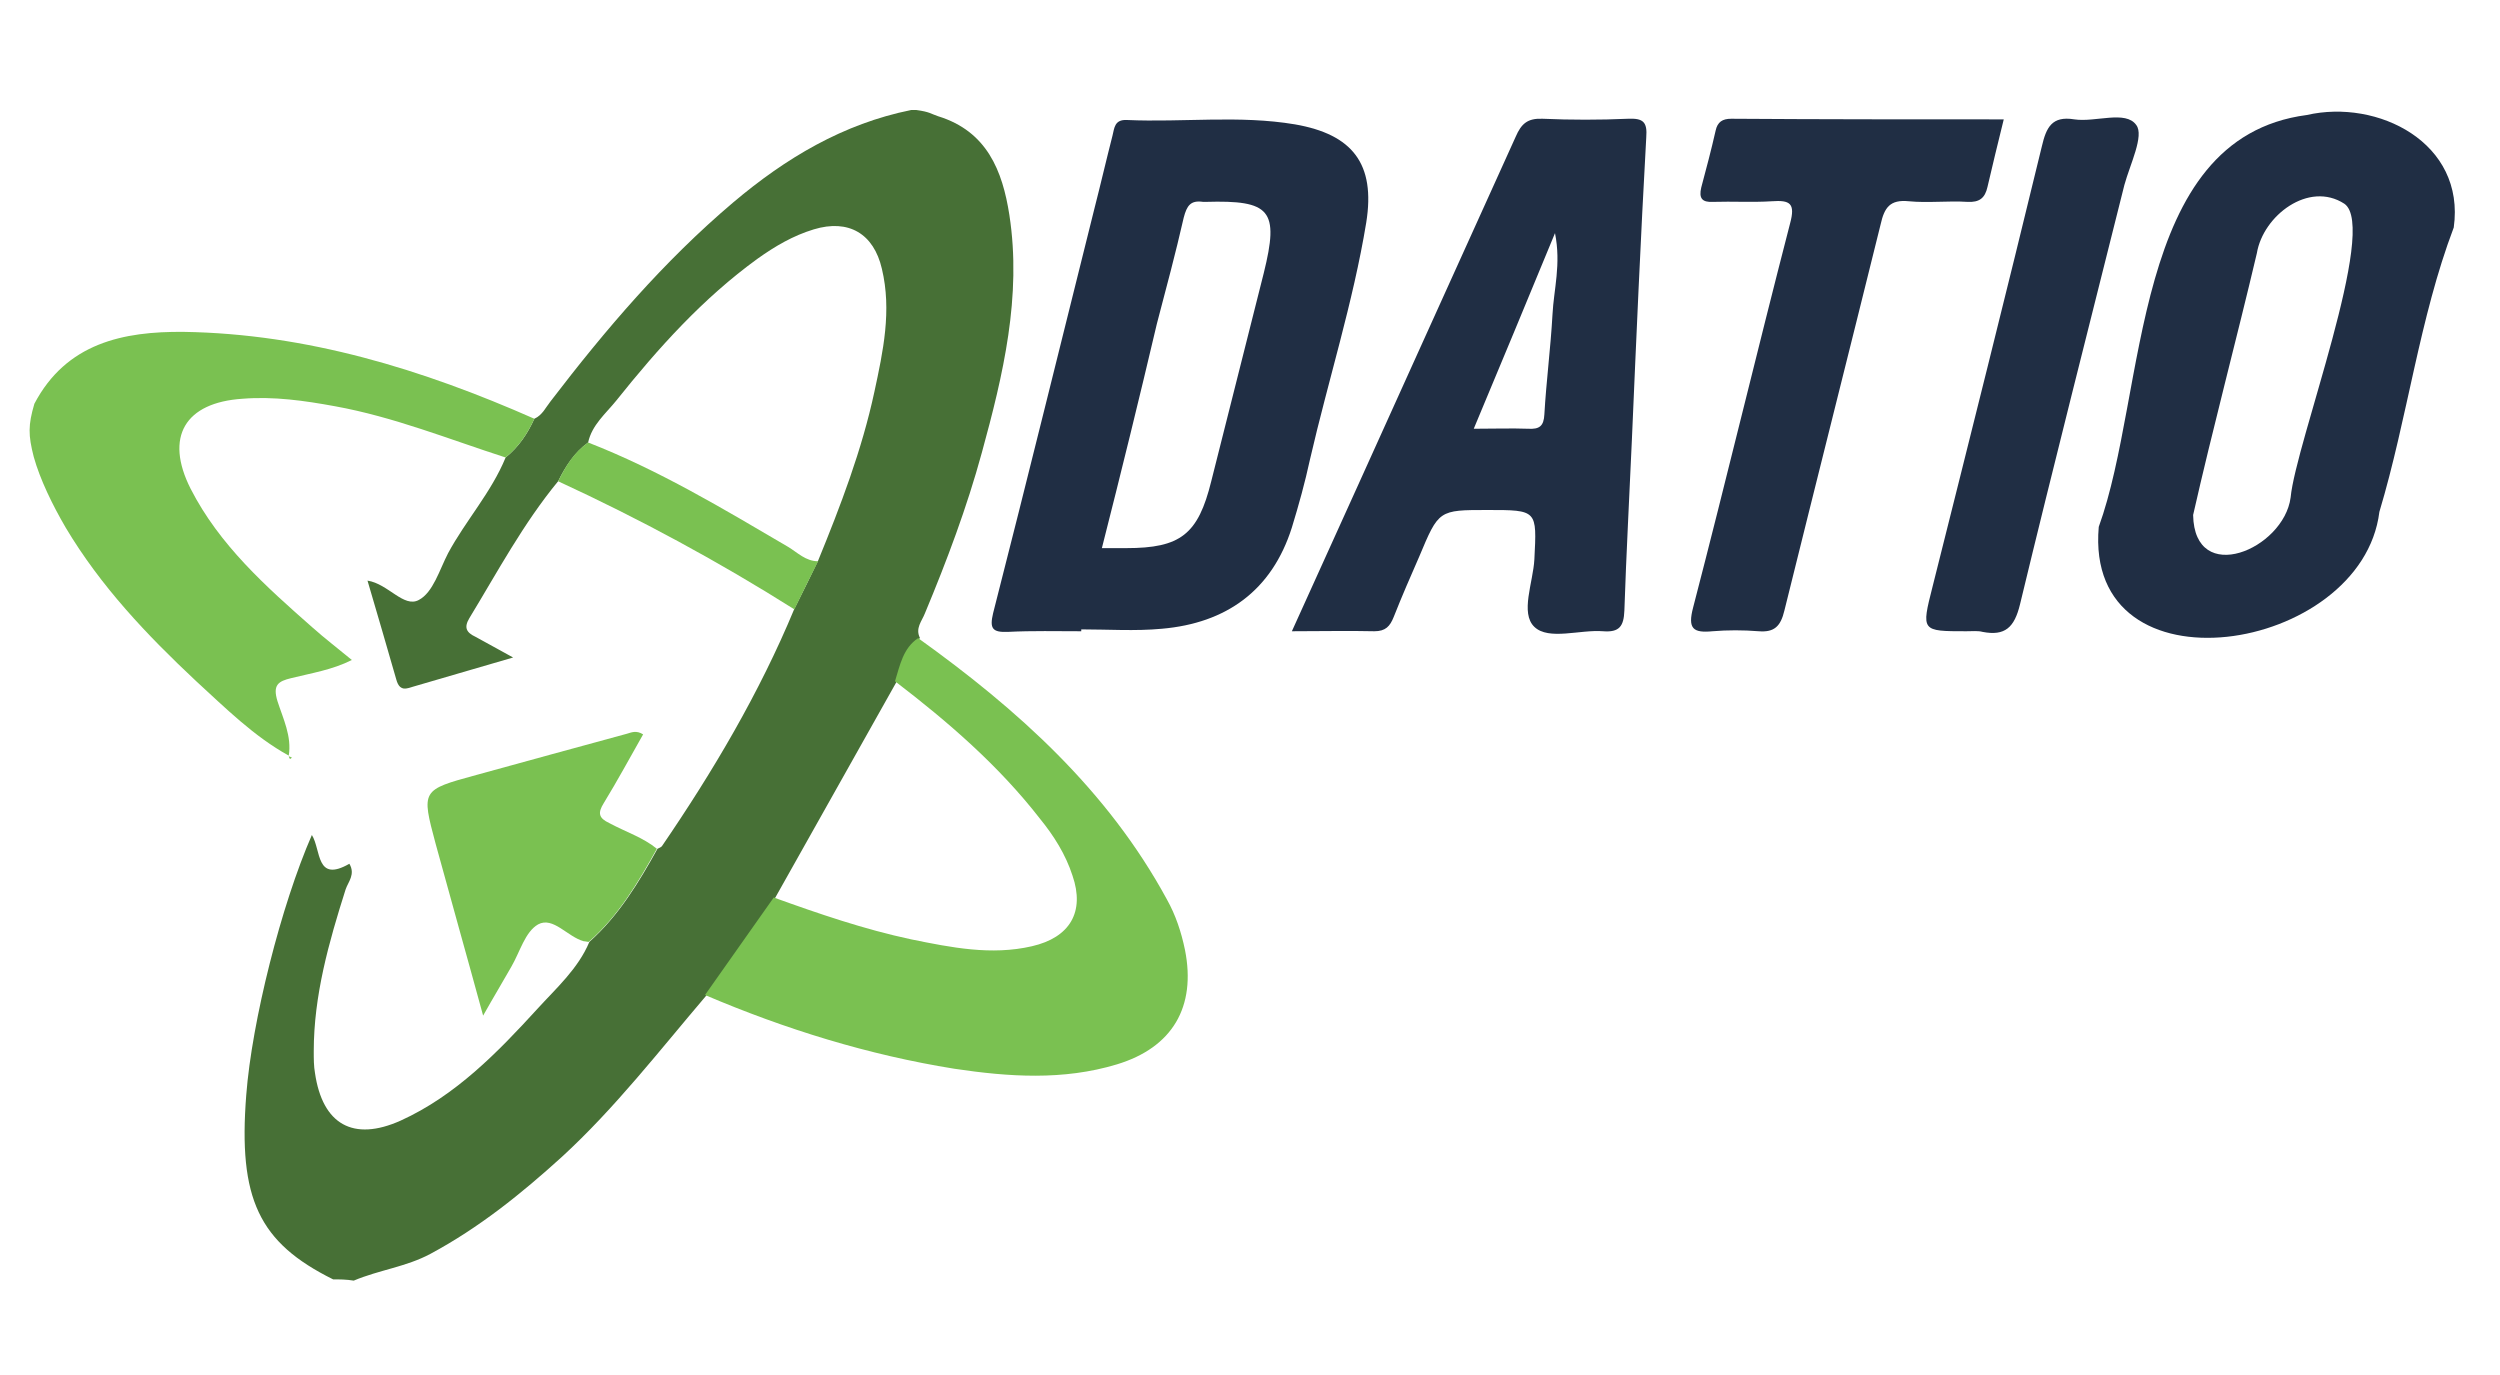 <?xml version="1.0" encoding="UTF-8"?>
<svg xmlns="http://www.w3.org/2000/svg" xmlns:xlink="http://www.w3.org/1999/xlink" version="1.1" id="Warstwa_1" x="0px" y="0px" viewBox="0 0 400 220" style="enable-background:new 0 0 400 220;" xml:space="preserve">
<style type="text/css">
	.st0{fill:#477036;}
	.st1{fill:#202E44;}
	.st2{fill:#7AC151;}
</style>
<g>
	<path class="st0" d="M53.3,204.7c-11.9-5.9-15.2-12.9-13.9-29.5c0.9-11.8,5.6-30.4,10.5-41.6c1.5,2.4,0.6,7.7,6,4.6   c1,1.7-0.2,2.9-0.6,4.1c-2.7,8.5-5.1,17-5.1,25.9c0,1.2,0,2.4,0.2,3.5c1.2,8.2,6.1,11,13.7,7.6c8.8-4,15.5-10.9,21.9-17.9   c3-3.3,6.5-6.4,8.3-10.7c4.7-4.2,7.9-9.5,10.9-14.9c0.2-0.1,0.5-0.2,0.7-0.4c8.2-12,15.6-24.5,21.2-38c1.3-2.6,2.6-5.2,3.8-7.7   c3.6-8.8,7-17.7,9-27c1.4-6.5,2.8-13,1.2-19.7c-1.3-5.6-5.3-8-10.9-6.3c-3.3,1-6.2,2.7-9,4.7c-8.7,6.3-15.9,14.3-22.6,22.7   c-1.7,2.1-3.9,3.9-4.5,6.7c-2.2,1.6-3.6,3.8-4.8,6.2c-5.6,6.8-9.7,14.5-14.2,21.9c-0.9,1.5-0.5,2.3,1,3c1.7,0.9,3.4,1.9,6,3.3   c-6.1,1.8-11.4,3.3-16.8,4.9c-1.1,0.3-1.6-0.3-1.9-1.4c-1.5-5.2-3-10.4-4.6-15.8c3.3,0.5,5.8,4.4,8.2,3.1c2.3-1.2,3.3-4.8,4.7-7.5   c2.8-5.2,6.9-9.7,9.2-15.3c2.1-1.7,3.5-3.8,4.6-6.2c1.3-0.6,1.8-1.8,2.6-2.8c8.8-11.5,18.1-22.4,29.2-31.8   c8.4-7.1,17.6-12.6,28.5-14.8c0.3,0,0.5,0,0.8,0c2.2,0.3,2.3,0.6,3.5,1c7.8,2.4,10.3,8.7,11.4,15.8c2,13-1,25.6-4.4,38   c-2.4,8.8-5.6,17.3-9.1,25.7c-0.5,1.3-1.6,2.4-0.8,4c-2.5,1.6-3,4.3-3.7,6.9c-6.5,11.6-13,23.1-19.5,34.7   c-3.7,5.2-7.3,10.4-11,15.6c-7.5,8.8-14.6,18-23.1,25.8c-6.5,5.9-13.2,11.3-21,15.5c-3.9,2.1-8.3,2.6-12.3,4.3   C55.4,204.7,54.3,204.7,53.3,204.7z"></path>
	<path class="st1" d="M392.6,36.4c-5.5,14.5-7.4,30.5-11.9,45.5c-2.8,22.7-47.3,29.8-44.9,2.4c7.8-21.5,5-62.2,33.3-65.9   C380.4,15.8,394.5,22.8,392.6,36.4z M350.9,82.4c0.2,11.5,14.5,5.5,15.6-2.8c0.8-8.7,14.1-43.2,8.6-47c-5.7-3.7-13,1.9-14,7.9   C357.9,54.1,354,68.7,350.9,82.4z"></path>
	<path class="st2" d="M5.5,64.6c5.1-9.7,14.2-11.6,23.9-11.5c19.7,0.3,38.2,6,56.1,13.9c-1.1,2.4-2.5,4.5-4.6,6.2   c-9-2.9-17.9-6.5-27.3-8.2c-4.9-0.9-9.8-1.6-14.8-1.2c-9.2,0.6-12.5,6.1-8.3,14.4c4.6,9,12,15.6,19.5,22.2c1.9,1.7,4,3.3,6.3,5.2   c-3.2,1.6-6.5,2.1-9.7,2.9c-2.1,0.5-3,1.1-2.2,3.7c0.9,2.8,2.3,5.6,1.8,8.7l0,0c-5.6-3.1-10.1-7.6-14.8-11.9   c-7.9-7.4-15.3-15.2-20.9-24.6c-2.1-3.6-4.1-7.7-5.1-11.3C4.5,69.6,4.5,68,5.5,64.6z"></path>
	<path class="st1" d="M173,101c-3.9,0-7.8-0.1-11.7,0.1c-2.5,0.1-3-0.5-2.4-3c5.5-21.5,10.8-43.1,16.2-64.7c1-3.9,1.9-7.8,2.9-11.7   c0.3-1.2,0.3-2.6,2.3-2.5c9,0.4,18-0.8,26.9,0.7c9.2,1.6,12.9,6.3,11.4,15.7c-2.1,12.8-6.1,25.3-9,37.9c-0.8,3.7-1.8,7.3-2.9,10.9   c-3.2,10.1-10.5,15.3-20.8,16.2c-4.3,0.4-8.6,0.1-12.9,0.1C173,100.7,173,100.8,173,101z M176.3,87.7c1.5,0,2.7,0,3.9,0   c8.7,0,11.5-2.2,13.6-10.7c2.8-11.1,5.6-22.2,8.4-33.3c2.5-10.1,1.1-11.7-9.3-11.4c-0.1,0-0.3,0-0.4,0c-2-0.3-2.6,0.6-3.1,2.5   c-1.3,5.7-2.8,11.3-4.3,17C182.3,63.7,179.4,75.5,176.3,87.7z"></path>
	<path class="st1" d="M206.7,101c7.2-15.9,14.1-31.1,21-46.4c4.9-10.9,9.9-21.8,14.8-32.7c0.9-2.1,1.9-3,4.3-2.9   c4.6,0.2,9.1,0.2,13.7,0c2.4-0.1,3.1,0.5,2.9,3c-0.9,16.1-1.6,32.2-2.3,48.4c-0.4,9.1-0.9,18.2-1.2,27.3c-0.1,2.5-0.8,3.5-3.4,3.3   c-3.7-0.3-8.7,1.5-11-0.7c-2.3-2.2-0.2-7.1,0-10.8c0.4-7.9,0.5-7.9-7.5-7.9c-7.8,0-7.8,0-10.9,7.4c-1.4,3.2-2.8,6.4-4.1,9.7   c-0.6,1.5-1.3,2.3-3.1,2.3C215.7,100.9,211.6,101,206.7,101z M235.8,68.6c3.3,0,6-0.1,8.7,0c1.8,0.1,2.5-0.4,2.6-2.3   c0.3-5.3,1-10.6,1.3-16c0.2-4,1.4-8,0.4-13C244.3,48.2,240.2,58.1,235.8,68.6z"></path>
	<path class="st2" d="M112.8,159.2c3.7-5.2,7.3-10.4,11-15.6c7.2,2.6,14.5,5.1,22,6.7c6.4,1.3,12.8,2.6,19.3,1.1   c6.1-1.4,8.5-5.5,6.5-11.3c-1.1-3.4-3-6.4-5.2-9.1c-6.6-8.5-14.7-15.5-23.2-22c0.8-2.6,1.3-5.3,3.7-6.9   c15.9,11.4,30.3,24.3,39.8,41.8c1.4,2.5,2.3,5.2,2.9,8.1c1.8,9.1-2,15.6-10.9,18.3c-8.6,2.6-17.3,2-26,0.7   C139,168.8,125.7,164.7,112.8,159.2z"></path>
	<path class="st1" d="M320.6,19.1c-1,4-1.8,7.4-2.6,10.8c-0.4,1.8-1.3,2.5-3.2,2.4c-3.1-0.2-6.3,0.2-9.4-0.1c-3-0.3-3.9,1-4.5,3.7   c-5.1,20.6-10.3,41.2-15.4,61.8c-0.6,2.5-1.6,3.5-4.1,3.3c-2.5-0.2-5-0.2-7.4,0c-3.1,0.3-4-0.4-3.1-3.8   c5.3-20.4,10.2-40.9,15.5-61.4c0.9-3.3,0-3.8-2.9-3.6c-3.1,0.2-6.3,0-9.4,0.1c-1.8,0.1-2.3-0.6-1.9-2.3c0.8-3,1.6-6,2.3-9.1   c0.3-1.4,1.1-1.9,2.5-1.9C291.3,19.1,305.8,19.1,320.6,19.1z"></path>
	<path class="st1" d="M314.6,101c-7.2,0-7.2,0-5.4-7.1c5.9-23.5,11.8-47,17.5-70.5c0.7-3,1.6-4.9,5.2-4.3c3.4,0.5,8.2-1.5,9.9,0.9   c1.3,1.7-1,6.3-1.9,9.6c-5.6,22.4-11.3,44.7-16.7,67.1c-0.9,3.7-2.4,5.1-6,4.4C316.5,100.9,315.6,101,314.6,101z"></path>
	<path class="st2" d="M105.1,135.8c-3,5.4-6.2,10.8-10.9,14.9c-0.3,0-0.5-0.1-0.8-0.1c-2.6-0.7-4.9-4-7.3-2.7   c-2.1,1.2-2.9,4.4-4.3,6.8c-1.3,2.3-2.7,4.6-4.5,7.8c-2.7-9.9-5.2-18.7-7.6-27.5c-2.3-8.6-2.3-8.6,6.5-11c8-2.2,16-4.4,24.1-6.6   c0.7-0.2,1.5-0.6,2.6,0.1c-2.1,3.7-4.1,7.4-6.3,11c-1,1.6-0.8,2.4,0.9,3.2C100.1,133.1,102.9,134,105.1,135.8z"></path>
	<path class="st2" d="M89.3,77c1.2-2.4,2.5-4.6,4.8-6.2c11.3,4.4,21.6,10.6,32,16.7c1.5,0.9,2.8,2.3,4.8,2.3   c-1.3,2.6-2.6,5.2-3.8,7.7C114.9,89.8,102.3,83,89.3,77z"></path>
	<path class="st2" d="M46.2,121c0.2,0.1,0.3,0.1,0.5,0.2C46.3,121.7,46.3,121.2,46.2,121C46.2,120.9,46.2,121,46.2,121z"></path>
</g>
</svg>

